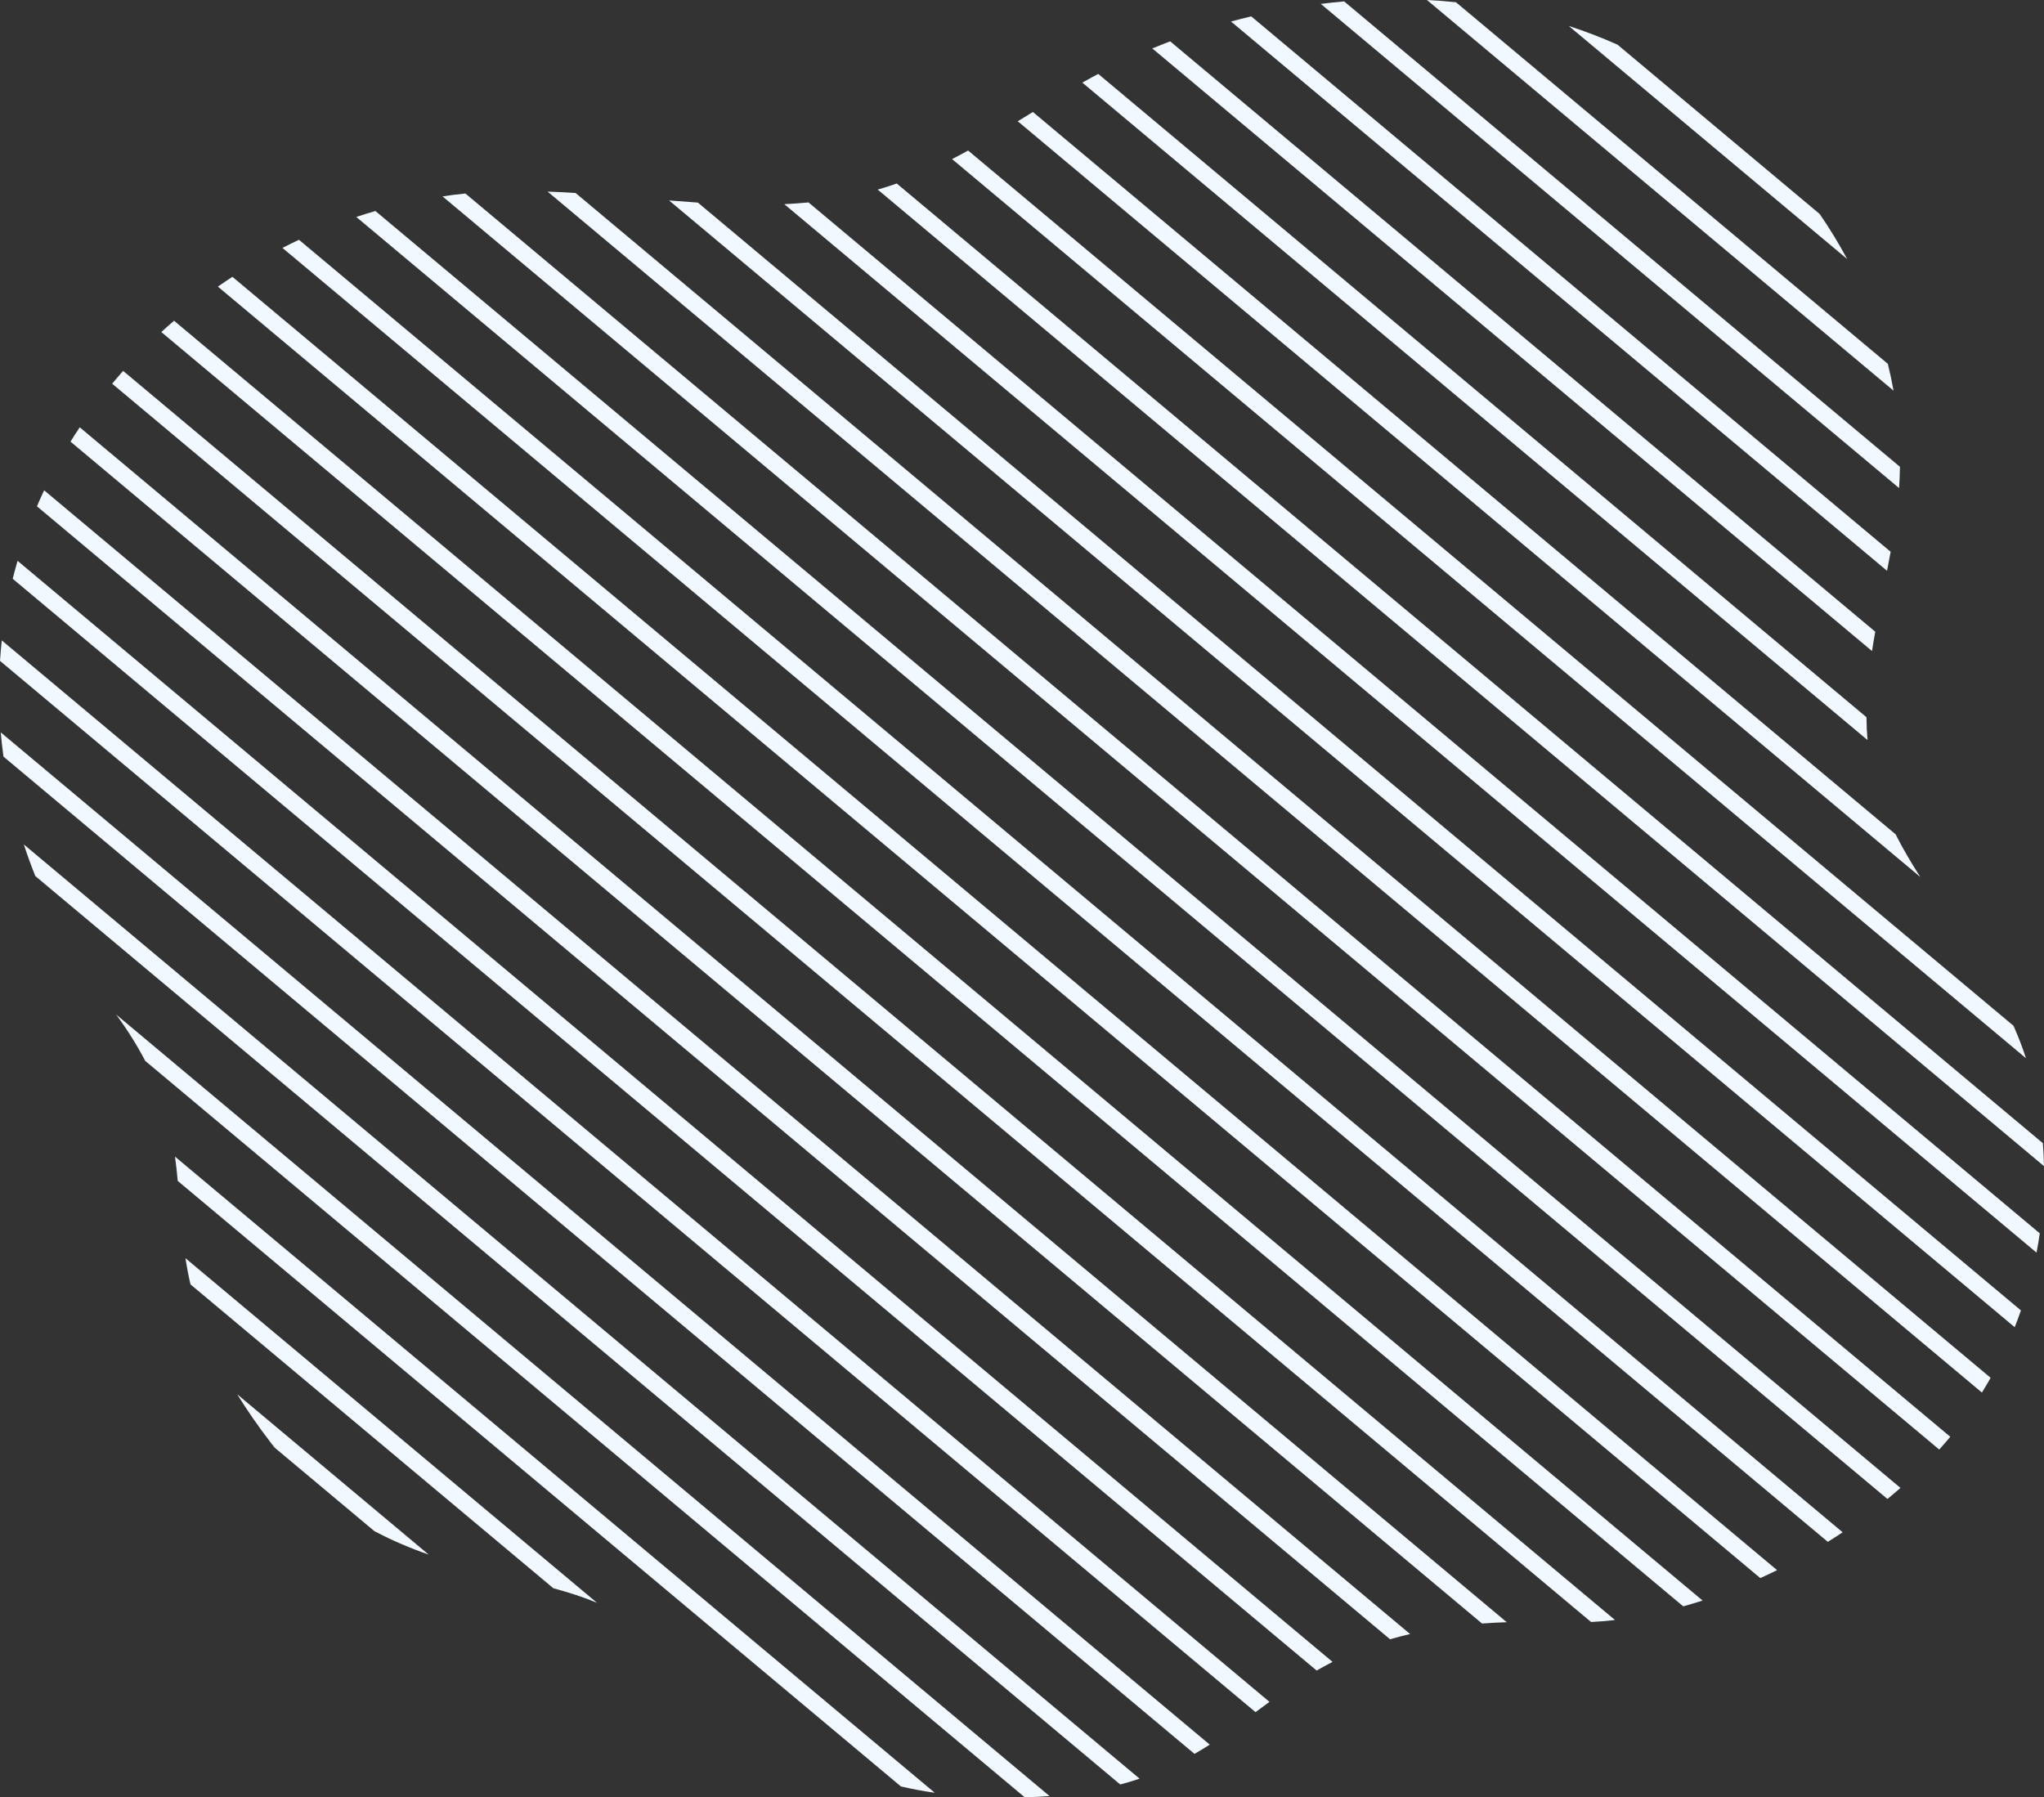 <svg fill="none" height="525" viewBox="0 0 597 525" width="597" xmlns="http://www.w3.org/2000/svg" xmlns:xlink="http://www.w3.org/1999/xlink"><rect x="0" y="0" width="597" height="525" fill="#333333" stroke="none"/><clipPath id="a"><path d="m0 0h597v525h-597z"/></clipPath><g clip-path="url(#a)" fill="#f1f8ff"><path d="m69.292 407.256c2.773 4.514 6.044 9.248 9.904 14.282.335.427.659.854.994 1.258 0 0 .004.008.011.024l29.122 24.384s0 0 .011.012c5.258 2.782 10.563 5.011 15.867 6.858l-55.932-46.83z"/><path d="m54.153 367.48c.393 2.494.867 5.057 1.491 7.678l105.983 88.753c4.507 1.224 8.783 2.586 12.747 4.249l-120.221-100.668z"/><path d="m51.114 337.831c.335 2.378.578 4.733.797 7.1l211.227 176.871c3.143.727 6.448 1.351 9.88 1.847z"/><path d="m33.941 296.347c3.478 4.756 6.252 9.248 8.471 13.52l256.909 215.121c2.507-.08 4.911-.207 7.222-.381z"/><path d="m6.957 246.653c1.017 3.106 2.138 6.189 3.363 9.237l316.875 265.335c1.964-.52 3.836-1.074 5.651-1.698z"/><path d="m.219 213.921c.196 2.367.474 4.722.797 7.078l347.869 291.289c1.525-.877 3.004-1.778 4.449-2.702z"/><path d="m.52 187.054c-.208 1.986-.393 3.983-.52 5.981l366.706 307.061c1.363-.993 2.715-2.009 4.079-3.002z"/><path d="m3.709 169.054 380.851 318.895c1.502-.865 3.039-1.708 4.646-2.528l-384.075-321.609c-.508 1.744-.982 3.498-1.421 5.242z"/><path d="m10.805 147.902 395.192 330.903c1.872-.542 3.825-1.051 5.859-1.524l-398.959-334.067c-.208.451-.428.901-.636 1.363-.508 1.097-.994 2.205-1.456 3.313z"/><path d="m20.593 129.001 412.272 345.209c2.312-.173 4.715-.3 7.223-.381l-416.802-349.019c-.913 1.374-1.826 2.783-2.693 4.191z"/><path d="m32.762 112.075 431.953 361.696c2.311-.115 4.634-.312 6.98-.589l-435.732-364.848c-1.086 1.224-2.15 2.471-3.201 3.741z"/><path d="m47.115 96.985 444.515 372.214c1.895-.531 3.767-1.097 5.651-1.697l-446.445-373.819c-1.271 1.074-2.508 2.182-3.721 3.302z"/><path d="m63.641 83.719 450.5 377.225c1.641-.751 3.282-1.524 4.9-2.321l-451.159-377.768c-1.421.924-2.843 1.882-4.241 2.863z"/><path d="m82.489 72.404 451.367 377.952c1.456-.9 2.901-1.847 4.334-2.794l-450.87-377.525c-1.629.762-3.236 1.559-4.831 2.378z"/><path d="m104.053 63.364 447.219 374.466c1.294-1.062 2.565-2.136 3.802-3.233l-445.427-372.964c-1.873.543-3.745 1.12-5.605 1.743z"/><path d="m129.246 57.36 437.153 366.037c1.109-1.236 2.184-2.471 3.224-3.73l-433.686-363.139c-2.242.219-4.461.496-6.679.831z"/><path d="m159.94 55.963 418.928 350.785c.879-1.42 1.734-2.852 2.543-4.307l-413.301-346.074c-2.727-.173-5.431-.312-8.159-.404z"/><path d="m195.417 58.549 393.031 329.113c.636-1.627 1.248-3.255 1.815-4.906l-386.433-323.584c-2.796-.185-5.604-.393-8.413-.624z"/><path d="m229.058 59.623 365.758 306.253c.358-1.871.693-3.741.948-5.635l-359.622-301.115c-2.357.231-4.726.393-7.084.508z"/><path d="m256.366 55.385 340.634 285.228c-.046-2.251-.162-4.479-.335-6.708l-334.752-280.309c-1.306.462-2.612.901-3.941 1.305-.532.162-1.075.323-1.606.473z"/><path d="m278.08 46.472 313.65 262.621c-1.04-3.21-2.253-6.362-3.628-9.467l-305.342-255.66c-1.548.854-3.108 1.697-4.68 2.505z"/><path d="m297.264 35.423 263.588 220.721c-2.6-4.076-5.062-8.209-7.2-12.458l-251.974-210.977c-1.479.901-2.947 1.813-4.426 2.725z"/><path d="m316.124 24.131 229.335 192.03c-.197-2.228-.301-4.445-.312-6.674l-224.378-187.896c-.578.312-1.155.612-1.733.924-.971.531-1.93 1.062-2.901 1.605z"/><path d="m336.567 14.155 210.198 176.005c.289-1.882.612-3.764.947-5.646l-205.933-172.437c-1.745.67-3.479 1.351-5.212 2.067z"/><path d="m359.552 6.292 191.604 160.43c.358-1.848.717-3.707 1.052-5.554l-186.762-156.388c-1.965.473-3.929.97-5.882 1.501z"/><path d="m385.75 1.12 168.919 141.436c.15-2.078.231-4.145.254-6.211l-162.331-135.929c-2.277.196-4.554.427-6.83.716z"/><path d="m416.779 0 136.272 114.107c-.462-2.632-1.017-5.241-1.664-7.839l-126.137-105.61c-2.82-.3-5.628-.52-8.459-.658z"/><path d="m458.22 7.597 81.276 68.051c-2.416-4.514-5.097-8.902-8.009-13.139l-59.053-49.462s0 0-.023 0c0 0-.004-.004-.011-.012-4.635-2.067-9.361-3.879-14.168-5.438z"/></g></svg>